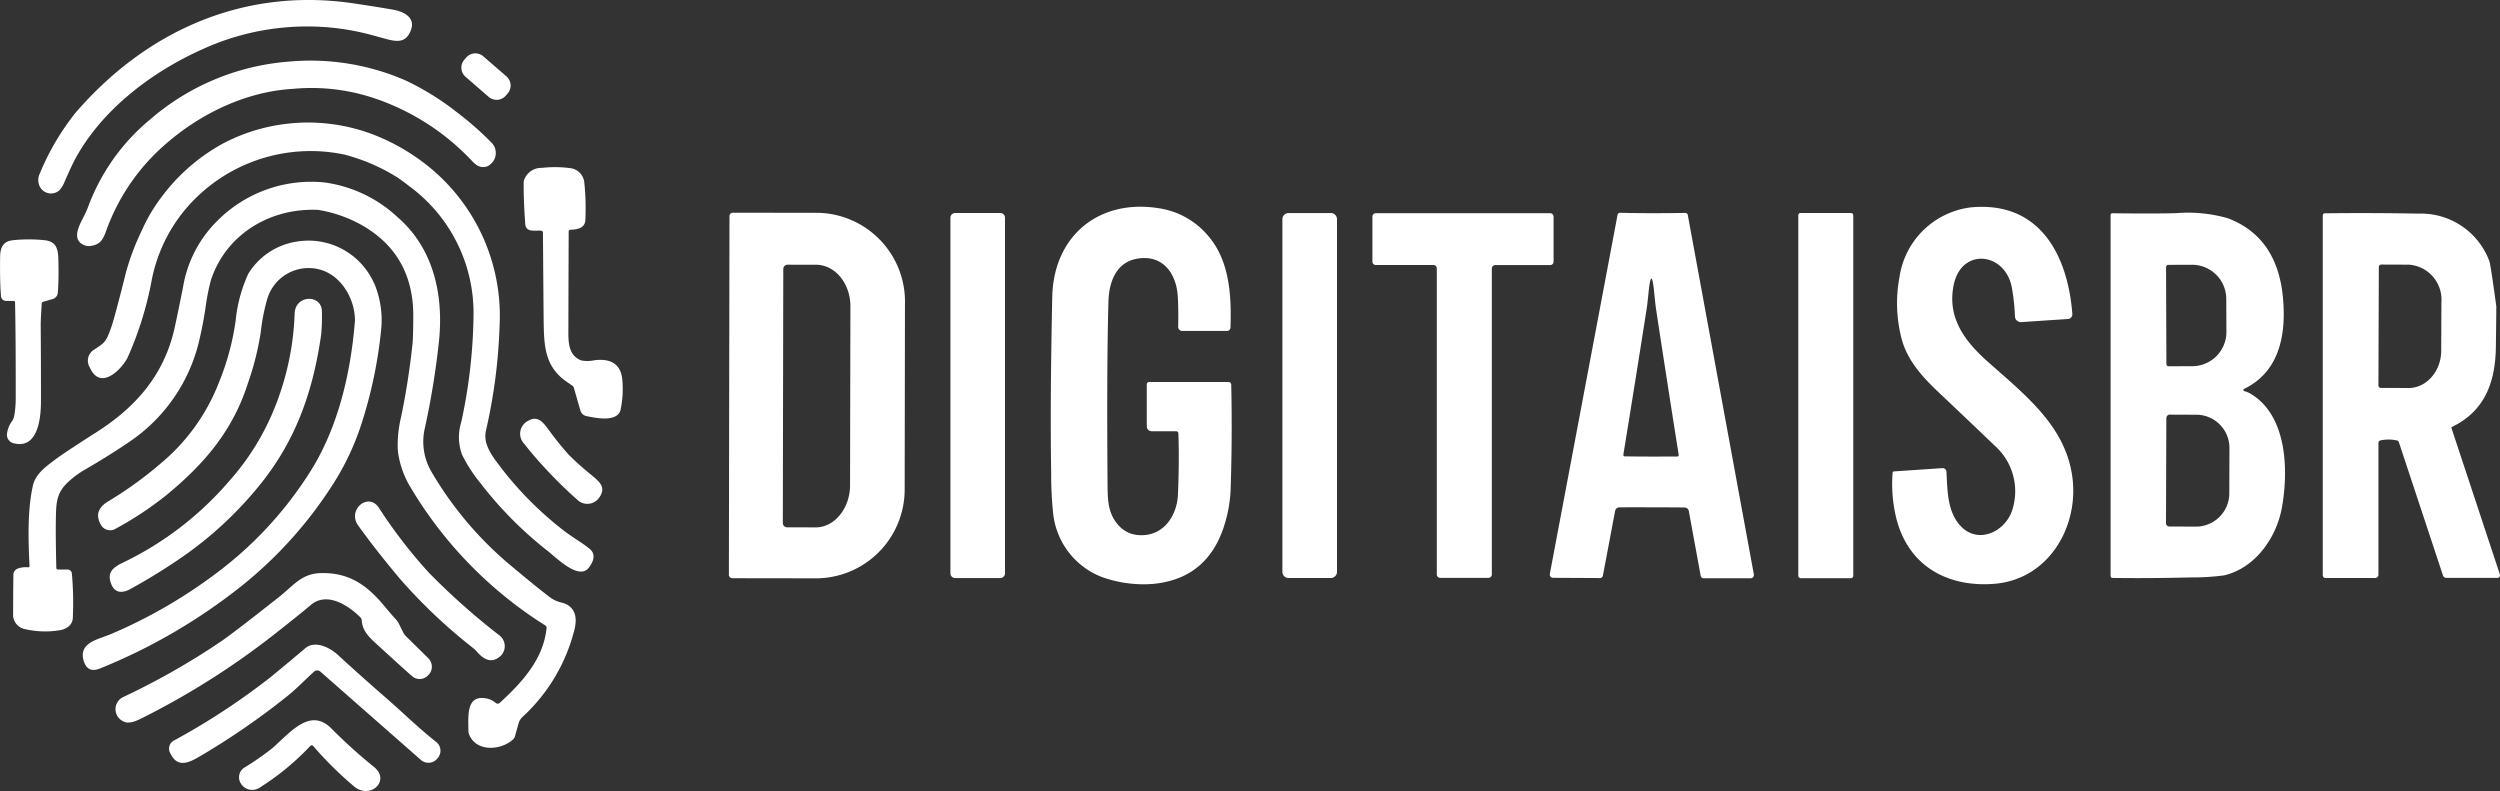 <svg xmlns="http://www.w3.org/2000/svg" xmlns:xlink="http://www.w3.org/1999/xlink" width="321.398" height="101.698" viewBox="0 0 321.398 101.698"><rect x="0" y="0" width="321.398" height="101.698" fill="#333333" stroke="none"/><defs><clipPath id="clip-path"><rect id="Ret&#xE2;ngulo_449" data-name="Ret&#xE2;ngulo 449" width="321.398" height="101.698" fill="none"></rect></clipPath></defs><g id="Grupo_1" data-name="Grupo 1" transform="translate(94.826)"><g id="Grupo_794" data-name="Grupo 794" transform="translate(-94.826)" clip-path="url(#clip-path)"><path id="Caminho_210" data-name="Caminho 210" d="M50.531,1.244c1.334.232,2.953.985,2.277,2.678-.578,1.451-1.525,1.509-2.972,1.14q-.465-.12-2.013-.549A31.76,31.76,0,0,0,36.978,3.5,32.172,32.172,0,0,0,26.433,6.151C19.7,9.078,13.071,14.056,9.6,20.566q-.407.765-1.267,2.726a3.564,3.564,0,0,1-.707,1.179,1.616,1.616,0,0,1-2.543-.559A1.877,1.877,0,0,1,5.123,22.3a32.115,32.115,0,0,1,4.584-7.8C18.841,3.922,31.357-1.619,45.329.416q2.789.407,5.2.827M40.26,95.9l-.006-.007a.247.247,0,0,0-.35-.008l0,0a33.081,33.081,0,0,1-6.591,5.415,1.714,1.714,0,0,1-2.292-.489l-.027-.041-.026-.04a1.478,1.478,0,0,1,.437-2.044l.025-.016a33.907,33.907,0,0,0,3.706-2.588c2.371-2.145,4.823-5.1,7.479-2.417a66.468,66.468,0,0,0,5.469,4.936c2.155,1.741-.449,4.219-2.545,2.52A46.783,46.783,0,0,1,40.26,95.9m.921-9.563a.6.6,0,0,0-.794,0c-.941.83-2.161,2.132-3.525,3.215A95.014,95.014,0,0,1,25.8,97.174c-1.337.782-2.934,1.69-3.88-.294a1.19,1.19,0,0,1,.55-1.735,89.458,89.458,0,0,0,12.47-8.212q2.1-1.732,4.313-3.6c1.208-1.018,3.072-.159,4.2.876q3.04,2.794,6.135,5.479c2.394,2.077,4.19,3.893,6.484,5.689l.04.032a1.442,1.442,0,0,1,.176,2.032l-.028.033-.077.089a1.47,1.47,0,0,1-2.069.137Zm13.931.394-.052.058a1.486,1.486,0,0,1-2.1.129q-2.181-1.942-3.983-3.608c-1.221-1.128-2.378-2-2.465-3.531a.638.638,0,0,0-.19-.423c-1.593-1.57-4.316-3.331-6.381-1.57q-1.354,1.156-4.655,3.748A100.018,100.018,0,0,1,18.437,92.228c-.969.488-2,1.018-2.872.339a1.722,1.722,0,0,1,.272-2.956,92.884,92.884,0,0,0,12.7-7.233Q30.5,81,36,76.644c1.7-1.35,2.769-2.885,5.166-2.963,3.722-.123,6.028,1.563,8.27,4.258q1.16,1.39,1.435,1.658a2.392,2.392,0,0,1,.4.568l.614,1.229a1.3,1.3,0,0,0,.252.346l2.927,2.885a1.516,1.516,0,0,1,.063,2.1ZM46.056,67.572c-1.447-2.007,1.241-4.3,2.61-2.355a63.645,63.645,0,0,0,6.484,8.422,88.6,88.6,0,0,0,9.036,8.031,1.746,1.746,0,0,1-.1,2.872c-1.1.791-2.078.048-2.824-.814a3.146,3.146,0,0,0-.383-.374,68.9,68.9,0,0,1-9.351-8.815q-3.1-3.673-5.473-6.968M73.08,58.429A38.341,38.341,0,0,0,75.952,61c1.092.915,2.048,1.625,1.079,2.979a1.853,1.853,0,0,1-2.872.21q-1.686-1.467-3.544-3.424t-3.233-3.722a1.853,1.853,0,0,1,.362-2.856c1.4-.9,2.061.094,2.917,1.234a38.5,38.5,0,0,0,2.42,3m-56.3,17.29c-.972.536-1.955.617-2.456-.568-.62-1.47.129-2.174,1.454-2.8a41.892,41.892,0,0,0,13.691-10.5,32.117,32.117,0,0,0,5.957-9.715,35.686,35.686,0,0,0,2.449-11.7c0-2.614,3.493-2.595,3.505-.417a26.017,26.017,0,0,1-.087,2.966c-1.059,7.5-3.376,13.956-8.2,19.739a47.848,47.848,0,0,1-9.011,8.432,75.59,75.59,0,0,1-7.3,4.565m31.34-39.256a12.211,12.211,0,0,1,.847,6.213,57.736,57.736,0,0,1-2.391,11.475A33.3,33.3,0,0,1,42.841,62.2a53.835,53.835,0,0,1-11.85,13.184A73.337,73.337,0,0,1,12.861,85.938q-1.683.681-2.139-1.121c-.494-1.958,1.367-2.494,2.885-3.046q.655-.239,1.864-.782a64.694,64.694,0,0,0,12.586-7.482A48.677,48.677,0,0,0,39.889,60.623c3.6-5.692,5.23-12.78,5.744-19.431,0-2.691-1.656-5.606-4.267-6.466a5.541,5.541,0,0,0-7.014,3.732,24.839,24.839,0,0,0-.814,4.129,35.877,35.877,0,0,1-1.66,6.661C29.961,55.27,26.4,59.524,21.429,63.624A43.586,43.586,0,0,1,14.7,68.06a1.358,1.358,0,0,1-1.757-.646q-1.005-1.806,1.033-3a48.952,48.952,0,0,0,6.6-4.762,25.569,25.569,0,0,0,7.6-10.558A32.927,32.927,0,0,0,30.3,41.184a18.82,18.82,0,0,1,1.609-5.967,8.867,8.867,0,0,1,6.109-4.135A9.22,9.22,0,0,1,48.114,36.47ZM5.363,39.02q-.132,2.116-.129,2.769.042,5.725.032,9.85c-.006,2.152-.4,6.058-3.409,5.369a1.137,1.137,0,0,1-.972-1.143,3.6,3.6,0,0,1,.73-1.819,2.233,2.233,0,0,0,.233-.685A13.058,13.058,0,0,0,2.022,51.2q.01-7.925-.087-12.351a.168.168,0,0,0-.168-.165h-1a.636.636,0,0,1-.633-.575q-.165-1.745-.12-5.1C.026,31.77.449,31,1.673,30.882a19.571,19.571,0,0,1,4.122.006c1.754.213,1.7,1.586,1.722,3.221q.035,2.041-.084,3.534a.913.913,0,0,1-.659.8L5.537,38.8a.24.24,0,0,0-.174.213Zm36.39-15.559A17.144,17.144,0,0,1,51.089,27.9c4.652,4.012,6,10.063,5.324,16.15A103.21,103.21,0,0,1,54.62,55.037a7.645,7.645,0,0,0,.908,5.718A45.809,45.809,0,0,0,65.7,72.735q3.14,2.629,4.775,3.874a4.159,4.159,0,0,0,1.589.83c1.829.378,2.2,1.825,1.8,3.454a22.728,22.728,0,0,1-6.71,11.294,1.815,1.815,0,0,0-.492.821l-.451,1.627a.929.929,0,0,1-.28.447c-1.558,1.408-4.763,1.637-5.652-.737a.947.947,0,0,1-.058-.316c-.013-1.946-.313-4.669,2.2-4.259a2.665,2.665,0,0,1,1.315.6.388.388,0,0,0,.514-.01c2.875-2.646,5.621-5.621,6.019-9.634a.324.324,0,0,0-.148-.307A52.949,52.949,0,0,1,52.695,62.51a11.678,11.678,0,0,1-1.554-4.629,15.139,15.139,0,0,1,.407-4.193,96.581,96.581,0,0,0,1.49-9.553q.077-.776.094-3.4.052-7.756-6.223-11.562a17.068,17.068,0,0,0-5.993-2.19C34.768,26.7,29.085,30.071,27.118,36a29.155,29.155,0,0,0-.714,3.676q-.31,2.026-.7,3.689a21.625,21.625,0,0,1-8.571,13.087q-2.788,1.948-6.487,4.083A11.758,11.758,0,0,0,8.949,61.8c-1.732,1.493-1.725,2.83-1.767,4.956q-.039,2.122.058,6.261a.2.2,0,0,0,.2.2H8.684a.559.559,0,0,1,.556.514,42.132,42.132,0,0,1,.123,5.7c-.048.985-.9,1.512-1.874,1.619a11.378,11.378,0,0,1-4.326-.184,1.873,1.873,0,0,1-1.473-1.98q0-2.655.032-5a.851.851,0,0,1,.551-.788,3.051,3.051,0,0,1,1.348-.165h.01a.162.162,0,0,0,.164-.162v-.01c-.149-3.043-.3-7.166.446-10.374.333-1.434,1.6-2.352,2.71-3.2q1.183-.9,5.531-3.676c5-3.2,8.548-7.292,9.905-13.094q.287-1.228,1.14-5.479a15.532,15.532,0,0,1,4.28-8.416,17.024,17.024,0,0,1,13.944-5.063M73.109,29.78q-.036,9.5-.036,12.244c0,1.644-.152,3.628,1.658,4.313a4.221,4.221,0,0,0,1.661-.019c1.941-.258,3.463.343,3.621,2.595a12.977,12.977,0,0,1-.226,3.738c-.379,1.69-3.227,1.086-4.4.84a1.021,1.021,0,0,1-.771-.707l-.844-2.941a.453.453,0,0,0-.184-.255q-.879-.6-1.134-.8c-2.4-1.9-2.51-4.4-2.559-7.317q-.013-.74-.094-11.556h0a.256.256,0,0,0-.229-.254c-.775-.081-1.965.288-2.049-.885q-.226-3.214-.2-5.314a1.039,1.039,0,0,1,.051-.311,2.327,2.327,0,0,1,2.274-1.566,14.838,14.838,0,0,1,3.8.052,2.053,2.053,0,0,1,1.674,1.864,31.22,31.22,0,0,1,.132,4.733c-.022,1.134-1.069,1.27-1.909,1.3a.254.254,0,0,0-.242.253ZM44.405,19.9a21.064,21.064,0,0,0-20.812,7.3,20.253,20.253,0,0,0-4.129,9.023A43.77,43.77,0,0,1,16.389,46c-.814,1.577-3.518,4.245-4.83,1.26a1.656,1.656,0,0,1,.54-2.313c1.057-.688,1.425-.9,1.832-1.89a17.612,17.612,0,0,0,.7-2.039q.8-2.888,1.567-6.019a32.393,32.393,0,0,1,2.019-5.347,22.207,22.207,0,0,1,2.979-4.878,24.368,24.368,0,0,1,7.728-6.461,23.549,23.549,0,0,1,18.738-1.137,26.229,26.229,0,0,1,6.061,3.2,24.7,24.7,0,0,1,10.5,21.578,69.782,69.782,0,0,1-1.748,13.4c-.346,1.506.5,2.882,1.528,4.235a44.453,44.453,0,0,0,8.561,8.691c1.115.843,2.442,1.6,3.276,2.313s.4,1.68-.139,2.384c-1.283,1.687-4.216-1.319-5.269-2.129a49.366,49.366,0,0,1-8.655-8.72A19.039,19.039,0,0,1,59.4,58.452a6.51,6.51,0,0,1-.1-4.19,67.553,67.553,0,0,0,1.573-13.533A20.217,20.217,0,0,0,52.63,23.945q-1.05-.811-1.548-1.137a24.254,24.254,0,0,0-6.677-2.9m4.186-7.114A25.352,25.352,0,0,0,37.7,11.42c-6.577.372-12.935,3.673-17.632,8.229A26.611,26.611,0,0,0,13.6,29.815c-.439,1.2-.875,1.648-1.98,1.809a1.575,1.575,0,0,1-1.1-.268c-1.234-.781-.294-2.459.239-3.489a14.411,14.411,0,0,0,.633-1.441,26.5,26.5,0,0,1,7.877-11.042A30.88,30.88,0,0,1,37.039,7.928a30.642,30.642,0,0,1,15.133,2.427A34.62,34.62,0,0,1,58.7,14.4a40.087,40.087,0,0,1,4.594,4.048,1.89,1.89,0,0,1-.688,2.95c-.863.268-1.412-.149-2.029-.82A30.76,30.76,0,0,0,48.592,12.79M62.133,7.242l2.974,2.576a1.557,1.557,0,0,1,.158,2.2l-.241.278a1.557,1.557,0,0,1-2.2.158L59.853,9.875a1.558,1.558,0,0,1-.158-2.2l.241-.278A1.558,1.558,0,0,1,62.133,7.242Z" transform="translate(0 0)" fill="#fff"></path><path id="Caminho_211" data-name="Caminho 211" d="M293.739,75.827h0a.354.354,0,0,1,.354.346q.145,6.932-.083,13.526a17.252,17.252,0,0,1-.761,4.393q-2.131,7.054-9.273,7.7a15.852,15.852,0,0,1-6.4-.849,9.858,9.858,0,0,1-6.371-8.152,47.215,47.215,0,0,1-.263-5.265q-.149-9.181.14-22.65c.175-7.947,6.135-12.677,13.854-11.36a10.239,10.239,0,0,1,6.236,3.58c2.656,3.116,2.971,7.478,2.823,11.741a.442.442,0,0,1-.442.424h-5.781a.5.5,0,0,1-.5-.5v0q.044-2.446-.057-3.991c-.2-2.958-1.973-5.378-5.255-4.787-2.682.486-3.584,3-3.654,5.492q-.233,8.065-.118,23.245c.013,2.184.013,3.934,1.352,5.466a3.754,3.754,0,0,0,2.6,1.322c3.129.258,4.98-2.367,5.1-5.234q.18-4.183.057-7.842a.284.284,0,0,0-.284-.271h-3.151a.63.63,0,0,1-.63-.63V76.137a.311.311,0,0,1,.311-.311Z" transform="translate(-135.804 -26.72)" fill="#fff"></path><path id="Caminho_212" data-name="Caminho 212" d="M487.842,87.513a.193.193,0,0,1,.184-.18l6.214-.42.035,0a.49.49,0,0,1,.49.465c.136,2.4.092,5.128,1.825,6.98,2.332,2.49,6.043.626,6.761-2.485a7.852,7.852,0,0,0-2.4-7.868q-2.1-2.021-7.225-6.874c-2.013-1.9-3.925-4-4.682-6.691a18.13,18.13,0,0,1-.315-8.091,10.573,10.573,0,0,1,9.163-8.957c8.831-.84,12.463,6.065,13.058,13.692v.007a.609.609,0,0,1-.568.649h0l-6,.4-.053,0a.757.757,0,0,1-.756-.724,26.329,26.329,0,0,0-.407-3.759c-.893-4.534-6.467-5.12-7.465-.315-.871,4.209,1.378,7.229,4.428,9.933,4.9,4.337,9.8,8.2,10.782,14.493,1.024,6.529-2.958,13.491-10.051,14.021-6.249.468-11.308-2.551-12.66-8.953a18.2,18.2,0,0,1-.355-5.325" transform="translate(-244.532 -26.73)" fill="#fff"></path><path id="Caminho_213" data-name="Caminho 213" d="M187.977,55.268a.434.434,0,0,1,.433-.433l10.878.017.185,0a11.427,11.427,0,0,1,11.064,11.774v0L210.5,90.28c0,.178,0,.18,0,.18a11.426,11.426,0,0,1-11.466,11.38l-10.7-.015h0a.433.433,0,0,1-.433-.433v0Zm6.918,6.8-.061,32.662a.551.551,0,0,0,.551.551l3.627.009c2.377.042,4.415-2.337,4.467-5.313l.044-23.053c0,.07,0,.069,0,.069.052-2.976-1.9-5.425-4.364-5.469h0l-3.713-.005h0a.552.552,0,0,0-.552.547" transform="translate(-94.196 -27.49)" fill="#fff"></path><path id="Ret&#xE2;ngulo_447" data-name="Ret&#xE2;ngulo 447" d="M.614,0H6.4a.615.615,0,0,1,.615.615V46.322a.614.614,0,0,1-.614.614H.614A.614.614,0,0,1,0,46.322V.614A.614.614,0,0,1,.614,0Z" transform="translate(122.185 27.381)" fill="#fff"></path><path id="Ret&#xE2;ngulo_448" data-name="Ret&#xE2;ngulo 448" d="M.79,0H6.23a.789.789,0,0,1,.789.789V46.13a.789.789,0,0,1-.789.789H.79a.79.79,0,0,1-.79-.79V.79A.79.79,0,0,1,.79,0Z" transform="translate(164.863 27.389)" fill="#fff"></path><path id="Caminho_214" data-name="Caminho 214" d="M412.753,54.906q2.153,0,4.2-.034h.005a.315.315,0,0,1,.31.258l8.494,46.21c0,.014,0,.028.005.041a.426.426,0,0,1-.39.46l-.037,0H419.3a.377.377,0,0,1-.371-.306L417.4,93.2a.553.553,0,0,0-.529-.455q-.583-.018-4.206-.026t-4.209.008a.555.555,0,0,0-.53.454l-1.57,8.32a.381.381,0,0,1-.375.311l-6.031-.03-.031,0a.427.427,0,0,1-.391-.46c0-.013,0-.026.005-.039l8.709-46.173a.314.314,0,0,1,.309-.254h.005q2.045.047,4.2.052m-.219,31.288q1.715,0,3.387-.009h.009a.182.182,0,0,0,.168-.194l0-.014q-1.519-9.581-2.919-18.787-.087-.6-.219-1.961-.184-1.916-.372-1.916t-.38,1.912q-.135,1.361-.227,1.96-1.44,9.2-3,18.773l0,.015a.182.182,0,0,0,.168.195h.011q1.666.022,3.381.026" transform="translate(-200.288 -27.499)" fill="#fff"></path><path id="Caminho_215" data-name="Caminho 215" d="M463.9,54.9h6.467a.3.3,0,0,1,.3.3v46.35a.3.3,0,0,1-.3.3H463.9a.3.3,0,0,1-.3-.3V55.195a.3.3,0,0,1,.3-.3" transform="translate(-232.413 -27.521)" fill="#fff"></path><path id="Caminho_216" data-name="Caminho 216" d="M561.292,77.81a2.97,2.97,0,0,1,.779.315c4.752,2.792,4.919,9.876,4.056,14.673-.7,3.868-3.44,7.771-7.435,8.7a31.8,31.8,0,0,1-4.288.262q-5.492.131-10.051.066a.25.25,0,0,1-.245-.25V55.16a.219.219,0,0,1,.219-.218q5.457.07,8.209-.013a18.632,18.632,0,0,1,6.638.652c4.538,1.715,6.63,5.391,7.085,10.143.451,4.682-.363,9.557-4.993,11.8a.154.154,0,0,0,.026.285ZM551.237,61.868l.043,12.454a.293.293,0,0,0,.293.293l3.081-.013h.065a4.4,4.4,0,0,0,4.276-4.524L558.978,66v-.063a4.4,4.4,0,0,0-4.429-4.373l-3.018.012a.293.293,0,0,0-.293.293m.035,19.39-.044,13.522a.433.433,0,0,0,.429.433l3.5.013h-.059a4.288,4.288,0,0,0,4.268-4.3h0l.018-5.695a4.272,4.272,0,0,0-4.114-4.388l-3.558-.014h0a.433.433,0,0,0-.433.433" transform="translate(-272.77 -27.526)" fill="#fff"></path><path id="Caminho_217" data-name="Caminho 217" d="M377.1,55.392v5.8a.438.438,0,0,1-.438.437H369.6a.438.438,0,0,0-.438.438V101.4a.438.438,0,0,1-.438.437h-6.2a.438.438,0,0,1-.437-.438V62.056a.438.438,0,0,0-.438-.437h-7.4a.438.438,0,0,1-.438-.438V55.392a.438.438,0,0,1,.438-.438h22.409a.438.438,0,0,1,.438.438" transform="translate(-177.373 -27.549)" fill="#fff"></path><path id="Caminho_218" data-name="Caminho 218" d="M621.567,101.383a.414.414,0,0,1,.011.046.339.339,0,0,1-.272.395.334.334,0,0,1-.054.005H614.69a.463.463,0,0,1-.441-.32l-5.667-17.123a.345.345,0,0,0-.246-.224,5.045,5.045,0,0,0-2.1-.012.339.339,0,0,0-.28.331v16.946a.414.414,0,0,1-.411.416h-6.41a.339.339,0,0,1-.337-.342V55.226a.265.265,0,0,1,.263-.267q6.262-.07,12.03.043a9.38,9.38,0,0,1,9.128,6.126q.141.333.888,5.781.013.105-.053,5.216c-.065,4.634-1.474,8.279-5.632,10.292a.137.137,0,0,0-.07.171ZM606.005,61.855,605.953,77.1a.306.306,0,0,0,.307.306l3.527.013c2.266.038,4.194-2.071,4.239-4.713h0l.027-6.343a4.514,4.514,0,0,0-4.143-4.8h0l-3.594-.014a.306.306,0,0,0-.306.306" transform="translate(-300.185 -27.538)" fill="#fff"></path></g></g></svg>